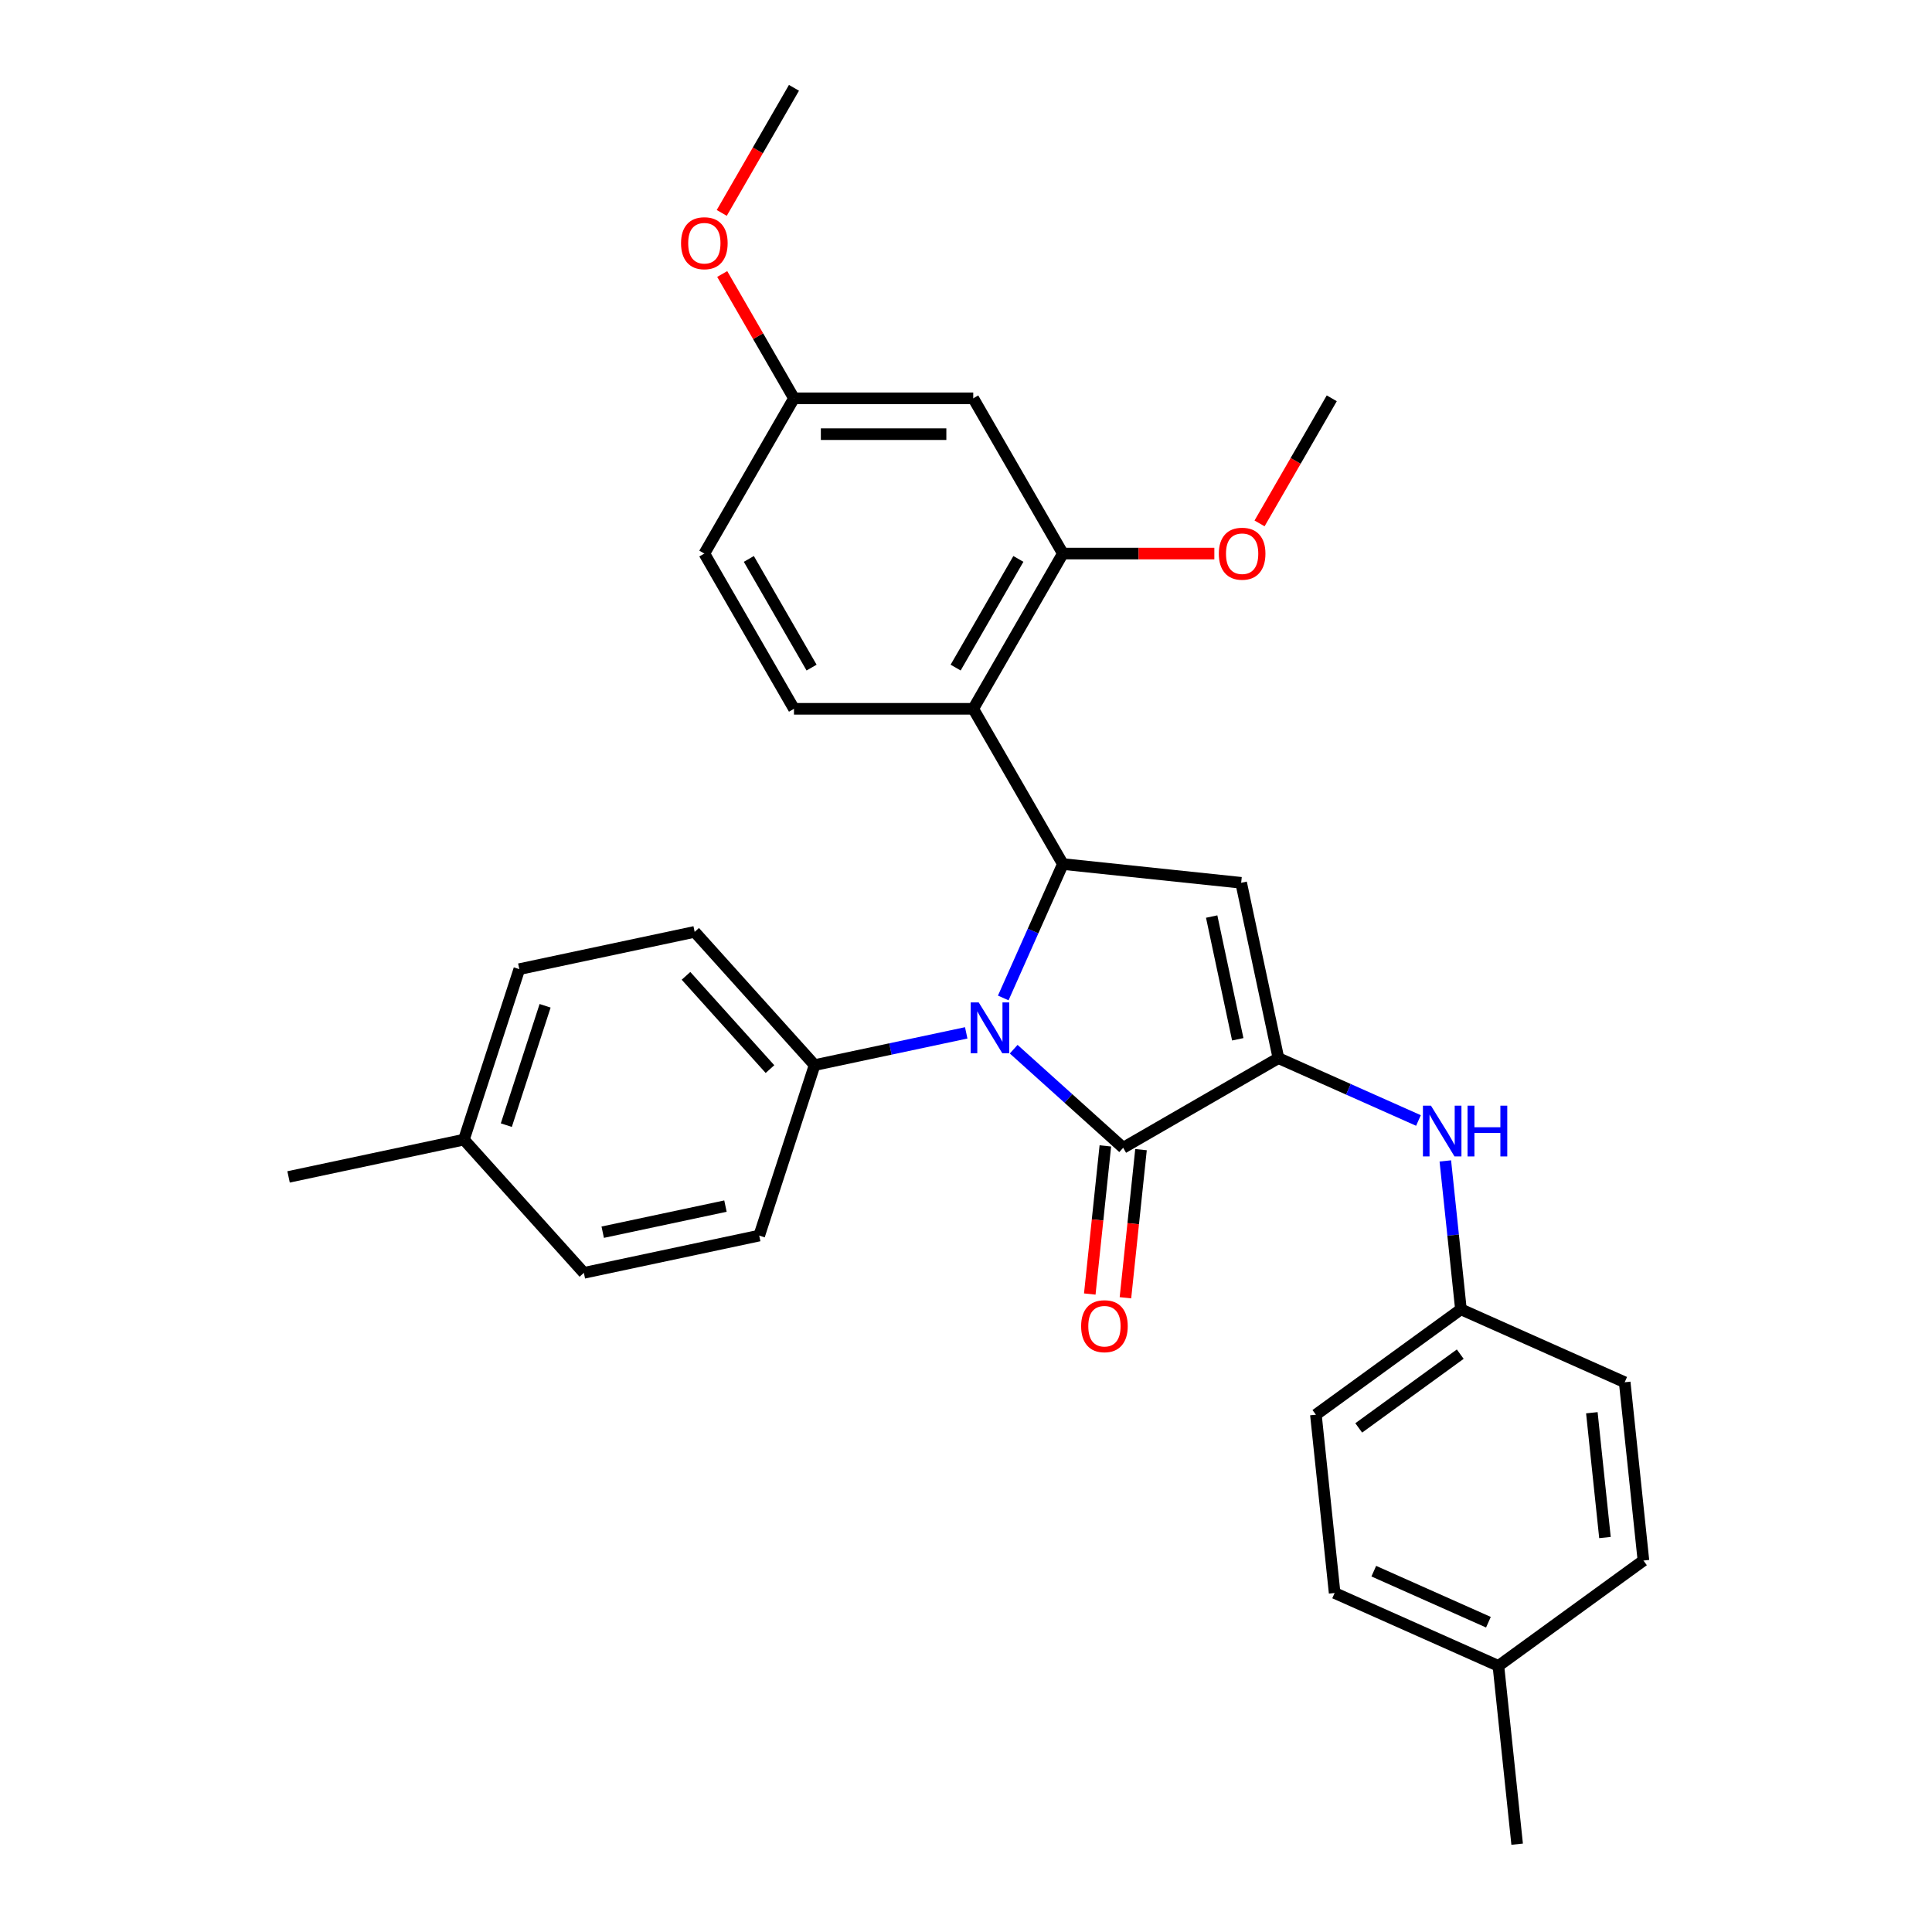 <?xml version='1.0' encoding='iso-8859-1'?>
<svg version='1.1' baseProfile='full'
              xmlns='http://www.w3.org/2000/svg'
                      xmlns:rdkit='http://www.rdkit.org/xml'
                      xmlns:xlink='http://www.w3.org/1999/xlink'
                  xml:space='preserve'
width='1000px' height='1000px' viewBox='0 0 1000 1000'>
<!-- END OF HEADER -->
<rect style='opacity:1.0;fill:#FFFFFF;stroke:none' width='1000' height='1000' x='0' y='0'> </rect>
<path class='bond-0' d='M 519.282,516.54 L 534.711,481.887' style='fill:none;fill-rule:evenodd;stroke:#0000FF;stroke-width:6px;stroke-linecap:butt;stroke-linejoin:miter;stroke-opacity:1' />
<path class='bond-0' d='M 534.711,481.887 L 550.139,447.233' style='fill:none;fill-rule:evenodd;stroke:#000000;stroke-width:6px;stroke-linecap:butt;stroke-linejoin:miter;stroke-opacity:1' />
<path class='bond-2' d='M 524.685,543.06 L 553.019,568.572' style='fill:none;fill-rule:evenodd;stroke:#0000FF;stroke-width:6px;stroke-linecap:butt;stroke-linejoin:miter;stroke-opacity:1' />
<path class='bond-2' d='M 553.019,568.572 L 581.354,594.085' style='fill:none;fill-rule:evenodd;stroke:#000000;stroke-width:6px;stroke-linecap:butt;stroke-linejoin:miter;stroke-opacity:1' />
<path class='bond-7' d='M 500.115,534.61 L 460.878,542.95' style='fill:none;fill-rule:evenodd;stroke:#0000FF;stroke-width:6px;stroke-linecap:butt;stroke-linejoin:miter;stroke-opacity:1' />
<path class='bond-7' d='M 460.878,542.95 L 421.64,551.29' style='fill:none;fill-rule:evenodd;stroke:#000000;stroke-width:6px;stroke-linecap:butt;stroke-linejoin:miter;stroke-opacity:1' />
<path class='bond-3' d='M 550.139,447.233 L 642.418,456.932' style='fill:none;fill-rule:evenodd;stroke:#000000;stroke-width:6px;stroke-linecap:butt;stroke-linejoin:miter;stroke-opacity:1' />
<path class='bond-4' d='M 550.139,447.233 L 503.746,366.878' style='fill:none;fill-rule:evenodd;stroke:#000000;stroke-width:6px;stroke-linecap:butt;stroke-linejoin:miter;stroke-opacity:1' />
<path class='bond-1' d='M 661.71,547.691 L 581.354,594.085' style='fill:none;fill-rule:evenodd;stroke:#000000;stroke-width:6px;stroke-linecap:butt;stroke-linejoin:miter;stroke-opacity:1' />
<path class='bond-6' d='M 661.71,547.691 L 697.95,563.827' style='fill:none;fill-rule:evenodd;stroke:#000000;stroke-width:6px;stroke-linecap:butt;stroke-linejoin:miter;stroke-opacity:1' />
<path class='bond-6' d='M 697.95,563.827 L 734.19,579.962' style='fill:none;fill-rule:evenodd;stroke:#0000FF;stroke-width:6px;stroke-linecap:butt;stroke-linejoin:miter;stroke-opacity:1' />
<path class='bond-30' d='M 661.71,547.691 L 642.418,456.932' style='fill:none;fill-rule:evenodd;stroke:#000000;stroke-width:6px;stroke-linecap:butt;stroke-linejoin:miter;stroke-opacity:1' />
<path class='bond-30' d='M 640.664,537.936 L 627.16,474.404' style='fill:none;fill-rule:evenodd;stroke:#000000;stroke-width:6px;stroke-linecap:butt;stroke-linejoin:miter;stroke-opacity:1' />
<path class='bond-10' d='M 572.126,593.115 L 568.097,631.451' style='fill:none;fill-rule:evenodd;stroke:#000000;stroke-width:6px;stroke-linecap:butt;stroke-linejoin:miter;stroke-opacity:1' />
<path class='bond-10' d='M 568.097,631.451 L 564.067,669.787' style='fill:none;fill-rule:evenodd;stroke:#FF0000;stroke-width:6px;stroke-linecap:butt;stroke-linejoin:miter;stroke-opacity:1' />
<path class='bond-10' d='M 590.582,595.055 L 586.552,633.391' style='fill:none;fill-rule:evenodd;stroke:#000000;stroke-width:6px;stroke-linecap:butt;stroke-linejoin:miter;stroke-opacity:1' />
<path class='bond-10' d='M 586.552,633.391 L 582.523,671.727' style='fill:none;fill-rule:evenodd;stroke:#FF0000;stroke-width:6px;stroke-linecap:butt;stroke-linejoin:miter;stroke-opacity:1' />
<path class='bond-5' d='M 503.746,366.878 L 550.139,286.522' style='fill:none;fill-rule:evenodd;stroke:#000000;stroke-width:6px;stroke-linecap:butt;stroke-linejoin:miter;stroke-opacity:1' />
<path class='bond-5' d='M 494.634,345.546 L 527.109,289.297' style='fill:none;fill-rule:evenodd;stroke:#000000;stroke-width:6px;stroke-linecap:butt;stroke-linejoin:miter;stroke-opacity:1' />
<path class='bond-8' d='M 503.746,366.878 L 410.959,366.878' style='fill:none;fill-rule:evenodd;stroke:#000000;stroke-width:6px;stroke-linecap:butt;stroke-linejoin:miter;stroke-opacity:1' />
<path class='bond-9' d='M 550.139,286.522 L 503.746,206.166' style='fill:none;fill-rule:evenodd;stroke:#000000;stroke-width:6px;stroke-linecap:butt;stroke-linejoin:miter;stroke-opacity:1' />
<path class='bond-16' d='M 550.139,286.522 L 589.342,286.522' style='fill:none;fill-rule:evenodd;stroke:#000000;stroke-width:6px;stroke-linecap:butt;stroke-linejoin:miter;stroke-opacity:1' />
<path class='bond-16' d='M 589.342,286.522 L 628.544,286.522' style='fill:none;fill-rule:evenodd;stroke:#FF0000;stroke-width:6px;stroke-linecap:butt;stroke-linejoin:miter;stroke-opacity:1' />
<path class='bond-13' d='M 748.099,600.89 L 752.136,639.3' style='fill:none;fill-rule:evenodd;stroke:#0000FF;stroke-width:6px;stroke-linecap:butt;stroke-linejoin:miter;stroke-opacity:1' />
<path class='bond-13' d='M 752.136,639.3 L 756.173,677.71' style='fill:none;fill-rule:evenodd;stroke:#000000;stroke-width:6px;stroke-linecap:butt;stroke-linejoin:miter;stroke-opacity:1' />
<path class='bond-11' d='M 421.64,551.29 L 359.554,482.336' style='fill:none;fill-rule:evenodd;stroke:#000000;stroke-width:6px;stroke-linecap:butt;stroke-linejoin:miter;stroke-opacity:1' />
<path class='bond-11' d='M 398.537,553.364 L 355.076,505.096' style='fill:none;fill-rule:evenodd;stroke:#000000;stroke-width:6px;stroke-linecap:butt;stroke-linejoin:miter;stroke-opacity:1' />
<path class='bond-12' d='M 421.64,551.29 L 392.968,639.535' style='fill:none;fill-rule:evenodd;stroke:#000000;stroke-width:6px;stroke-linecap:butt;stroke-linejoin:miter;stroke-opacity:1' />
<path class='bond-15' d='M 410.959,366.878 L 364.566,286.522' style='fill:none;fill-rule:evenodd;stroke:#000000;stroke-width:6px;stroke-linecap:butt;stroke-linejoin:miter;stroke-opacity:1' />
<path class='bond-15' d='M 420.071,345.546 L 387.596,289.297' style='fill:none;fill-rule:evenodd;stroke:#000000;stroke-width:6px;stroke-linecap:butt;stroke-linejoin:miter;stroke-opacity:1' />
<path class='bond-32' d='M 503.746,206.166 L 410.959,206.166' style='fill:none;fill-rule:evenodd;stroke:#000000;stroke-width:6px;stroke-linecap:butt;stroke-linejoin:miter;stroke-opacity:1' />
<path class='bond-32' d='M 489.828,224.723 L 424.877,224.723' style='fill:none;fill-rule:evenodd;stroke:#000000;stroke-width:6px;stroke-linecap:butt;stroke-linejoin:miter;stroke-opacity:1' />
<path class='bond-17' d='M 359.554,482.336 L 268.795,501.627' style='fill:none;fill-rule:evenodd;stroke:#000000;stroke-width:6px;stroke-linecap:butt;stroke-linejoin:miter;stroke-opacity:1' />
<path class='bond-18' d='M 392.968,639.535 L 302.209,658.827' style='fill:none;fill-rule:evenodd;stroke:#000000;stroke-width:6px;stroke-linecap:butt;stroke-linejoin:miter;stroke-opacity:1' />
<path class='bond-18' d='M 375.496,624.277 L 311.964,637.781' style='fill:none;fill-rule:evenodd;stroke:#000000;stroke-width:6px;stroke-linecap:butt;stroke-linejoin:miter;stroke-opacity:1' />
<path class='bond-21' d='M 756.173,677.71 L 840.938,715.45' style='fill:none;fill-rule:evenodd;stroke:#000000;stroke-width:6px;stroke-linecap:butt;stroke-linejoin:miter;stroke-opacity:1' />
<path class='bond-22' d='M 756.173,677.71 L 681.107,732.249' style='fill:none;fill-rule:evenodd;stroke:#000000;stroke-width:6px;stroke-linecap:butt;stroke-linejoin:miter;stroke-opacity:1' />
<path class='bond-22' d='M 755.821,700.904 L 703.275,739.081' style='fill:none;fill-rule:evenodd;stroke:#000000;stroke-width:6px;stroke-linecap:butt;stroke-linejoin:miter;stroke-opacity:1' />
<path class='bond-14' d='M 410.959,206.166 L 364.566,286.522' style='fill:none;fill-rule:evenodd;stroke:#000000;stroke-width:6px;stroke-linecap:butt;stroke-linejoin:miter;stroke-opacity:1' />
<path class='bond-25' d='M 410.959,206.166 L 392.386,173.996' style='fill:none;fill-rule:evenodd;stroke:#000000;stroke-width:6px;stroke-linecap:butt;stroke-linejoin:miter;stroke-opacity:1' />
<path class='bond-25' d='M 392.386,173.996 L 373.812,141.825' style='fill:none;fill-rule:evenodd;stroke:#FF0000;stroke-width:6px;stroke-linecap:butt;stroke-linejoin:miter;stroke-opacity:1' />
<path class='bond-28' d='M 651.937,270.915 L 670.628,238.541' style='fill:none;fill-rule:evenodd;stroke:#FF0000;stroke-width:6px;stroke-linecap:butt;stroke-linejoin:miter;stroke-opacity:1' />
<path class='bond-28' d='M 670.628,238.541 L 689.32,206.166' style='fill:none;fill-rule:evenodd;stroke:#000000;stroke-width:6px;stroke-linecap:butt;stroke-linejoin:miter;stroke-opacity:1' />
<path class='bond-31' d='M 268.795,501.627 L 240.122,589.873' style='fill:none;fill-rule:evenodd;stroke:#000000;stroke-width:6px;stroke-linecap:butt;stroke-linejoin:miter;stroke-opacity:1' />
<path class='bond-31' d='M 282.143,520.599 L 262.072,582.37' style='fill:none;fill-rule:evenodd;stroke:#000000;stroke-width:6px;stroke-linecap:butt;stroke-linejoin:miter;stroke-opacity:1' />
<path class='bond-19' d='M 302.209,658.827 L 240.122,589.873' style='fill:none;fill-rule:evenodd;stroke:#000000;stroke-width:6px;stroke-linecap:butt;stroke-linejoin:miter;stroke-opacity:1' />
<path class='bond-27' d='M 240.122,589.873 L 149.363,609.164' style='fill:none;fill-rule:evenodd;stroke:#000000;stroke-width:6px;stroke-linecap:butt;stroke-linejoin:miter;stroke-opacity:1' />
<path class='bond-20' d='M 775.571,862.267 L 690.806,824.527' style='fill:none;fill-rule:evenodd;stroke:#000000;stroke-width:6px;stroke-linecap:butt;stroke-linejoin:miter;stroke-opacity:1' />
<path class='bond-20' d='M 770.404,839.653 L 711.069,813.235' style='fill:none;fill-rule:evenodd;stroke:#000000;stroke-width:6px;stroke-linecap:butt;stroke-linejoin:miter;stroke-opacity:1' />
<path class='bond-26' d='M 775.571,862.267 L 785.27,954.545' style='fill:none;fill-rule:evenodd;stroke:#000000;stroke-width:6px;stroke-linecap:butt;stroke-linejoin:miter;stroke-opacity:1' />
<path class='bond-33' d='M 775.571,862.267 L 850.637,807.728' style='fill:none;fill-rule:evenodd;stroke:#000000;stroke-width:6px;stroke-linecap:butt;stroke-linejoin:miter;stroke-opacity:1' />
<path class='bond-24' d='M 840.938,715.45 L 850.637,807.728' style='fill:none;fill-rule:evenodd;stroke:#000000;stroke-width:6px;stroke-linecap:butt;stroke-linejoin:miter;stroke-opacity:1' />
<path class='bond-24' d='M 823.937,731.231 L 830.727,795.826' style='fill:none;fill-rule:evenodd;stroke:#000000;stroke-width:6px;stroke-linecap:butt;stroke-linejoin:miter;stroke-opacity:1' />
<path class='bond-23' d='M 681.107,732.249 L 690.806,824.527' style='fill:none;fill-rule:evenodd;stroke:#000000;stroke-width:6px;stroke-linecap:butt;stroke-linejoin:miter;stroke-opacity:1' />
<path class='bond-29' d='M 373.576,110.204 L 392.268,77.829' style='fill:none;fill-rule:evenodd;stroke:#FF0000;stroke-width:6px;stroke-linecap:butt;stroke-linejoin:miter;stroke-opacity:1' />
<path class='bond-29' d='M 392.268,77.829 L 410.959,45.455' style='fill:none;fill-rule:evenodd;stroke:#000000;stroke-width:6px;stroke-linecap:butt;stroke-linejoin:miter;stroke-opacity:1' />
<path  class='atom-0' d='M 506.591 518.86
L 515.202 532.778
Q 516.055 534.151, 517.429 536.638
Q 518.802 539.124, 518.876 539.273
L 518.876 518.86
L 522.365 518.86
L 522.365 545.137
L 518.765 545.137
L 509.523 529.92
Q 508.447 528.138, 507.296 526.097
Q 506.183 524.056, 505.849 523.425
L 505.849 545.137
L 502.434 545.137
L 502.434 518.86
L 506.591 518.86
' fill='#0000FF'/>
<path  class='atom-7' d='M 740.666 572.293
L 749.277 586.211
Q 750.13 587.584, 751.504 590.071
Q 752.877 592.557, 752.951 592.706
L 752.951 572.293
L 756.44 572.293
L 756.44 598.57
L 752.84 598.57
L 743.598 583.353
Q 742.522 581.571, 741.371 579.53
Q 740.258 577.489, 739.924 576.858
L 739.924 598.57
L 736.509 598.57
L 736.509 572.293
L 740.666 572.293
' fill='#0000FF'/>
<path  class='atom-7' d='M 759.595 572.293
L 763.158 572.293
L 763.158 583.464
L 776.593 583.464
L 776.593 572.293
L 780.156 572.293
L 780.156 598.57
L 776.593 598.57
L 776.593 586.433
L 763.158 586.433
L 763.158 598.57
L 759.595 598.57
L 759.595 572.293
' fill='#0000FF'/>
<path  class='atom-11' d='M 559.593 686.438
Q 559.593 680.128, 562.71 676.602
Q 565.828 673.076, 571.655 673.076
Q 577.482 673.076, 580.6 676.602
Q 583.717 680.128, 583.717 686.438
Q 583.717 692.821, 580.562 696.459
Q 577.408 700.059, 571.655 700.059
Q 565.865 700.059, 562.71 696.459
Q 559.593 692.859, 559.593 686.438
M 571.655 697.09
Q 575.663 697.09, 577.816 694.417
Q 580.006 691.708, 580.006 686.438
Q 580.006 681.279, 577.816 678.681
Q 575.663 676.046, 571.655 676.046
Q 567.646 676.046, 565.457 678.644
Q 563.304 681.242, 563.304 686.438
Q 563.304 691.745, 565.457 694.417
Q 567.646 697.09, 571.655 697.09
' fill='#FF0000'/>
<path  class='atom-17' d='M 630.864 286.596
Q 630.864 280.287, 633.982 276.761
Q 637.099 273.235, 642.926 273.235
Q 648.753 273.235, 651.871 276.761
Q 654.989 280.287, 654.989 286.596
Q 654.989 292.98, 651.834 296.617
Q 648.679 300.217, 642.926 300.217
Q 637.136 300.217, 633.982 296.617
Q 630.864 293.017, 630.864 286.596
M 642.926 297.248
Q 646.935 297.248, 649.087 294.576
Q 651.277 291.866, 651.277 286.596
Q 651.277 281.437, 649.087 278.839
Q 646.935 276.204, 642.926 276.204
Q 638.918 276.204, 636.728 278.802
Q 634.576 281.4, 634.576 286.596
Q 634.576 291.903, 636.728 294.576
Q 638.918 297.248, 642.926 297.248
' fill='#FF0000'/>
<path  class='atom-26' d='M 352.504 125.885
Q 352.504 119.575, 355.621 116.049
Q 358.739 112.523, 364.566 112.523
Q 370.393 112.523, 373.51 116.049
Q 376.628 119.575, 376.628 125.885
Q 376.628 132.268, 373.473 135.906
Q 370.319 139.506, 364.566 139.506
Q 358.776 139.506, 355.621 135.906
Q 352.504 132.305, 352.504 125.885
M 364.566 136.536
Q 368.574 136.536, 370.727 133.864
Q 372.917 131.155, 372.917 125.885
Q 372.917 120.726, 370.727 118.128
Q 368.574 115.492, 364.566 115.492
Q 360.557 115.492, 358.368 118.09
Q 356.215 120.688, 356.215 125.885
Q 356.215 131.192, 358.368 133.864
Q 360.557 136.536, 364.566 136.536
' fill='#FF0000'/>
</svg>
